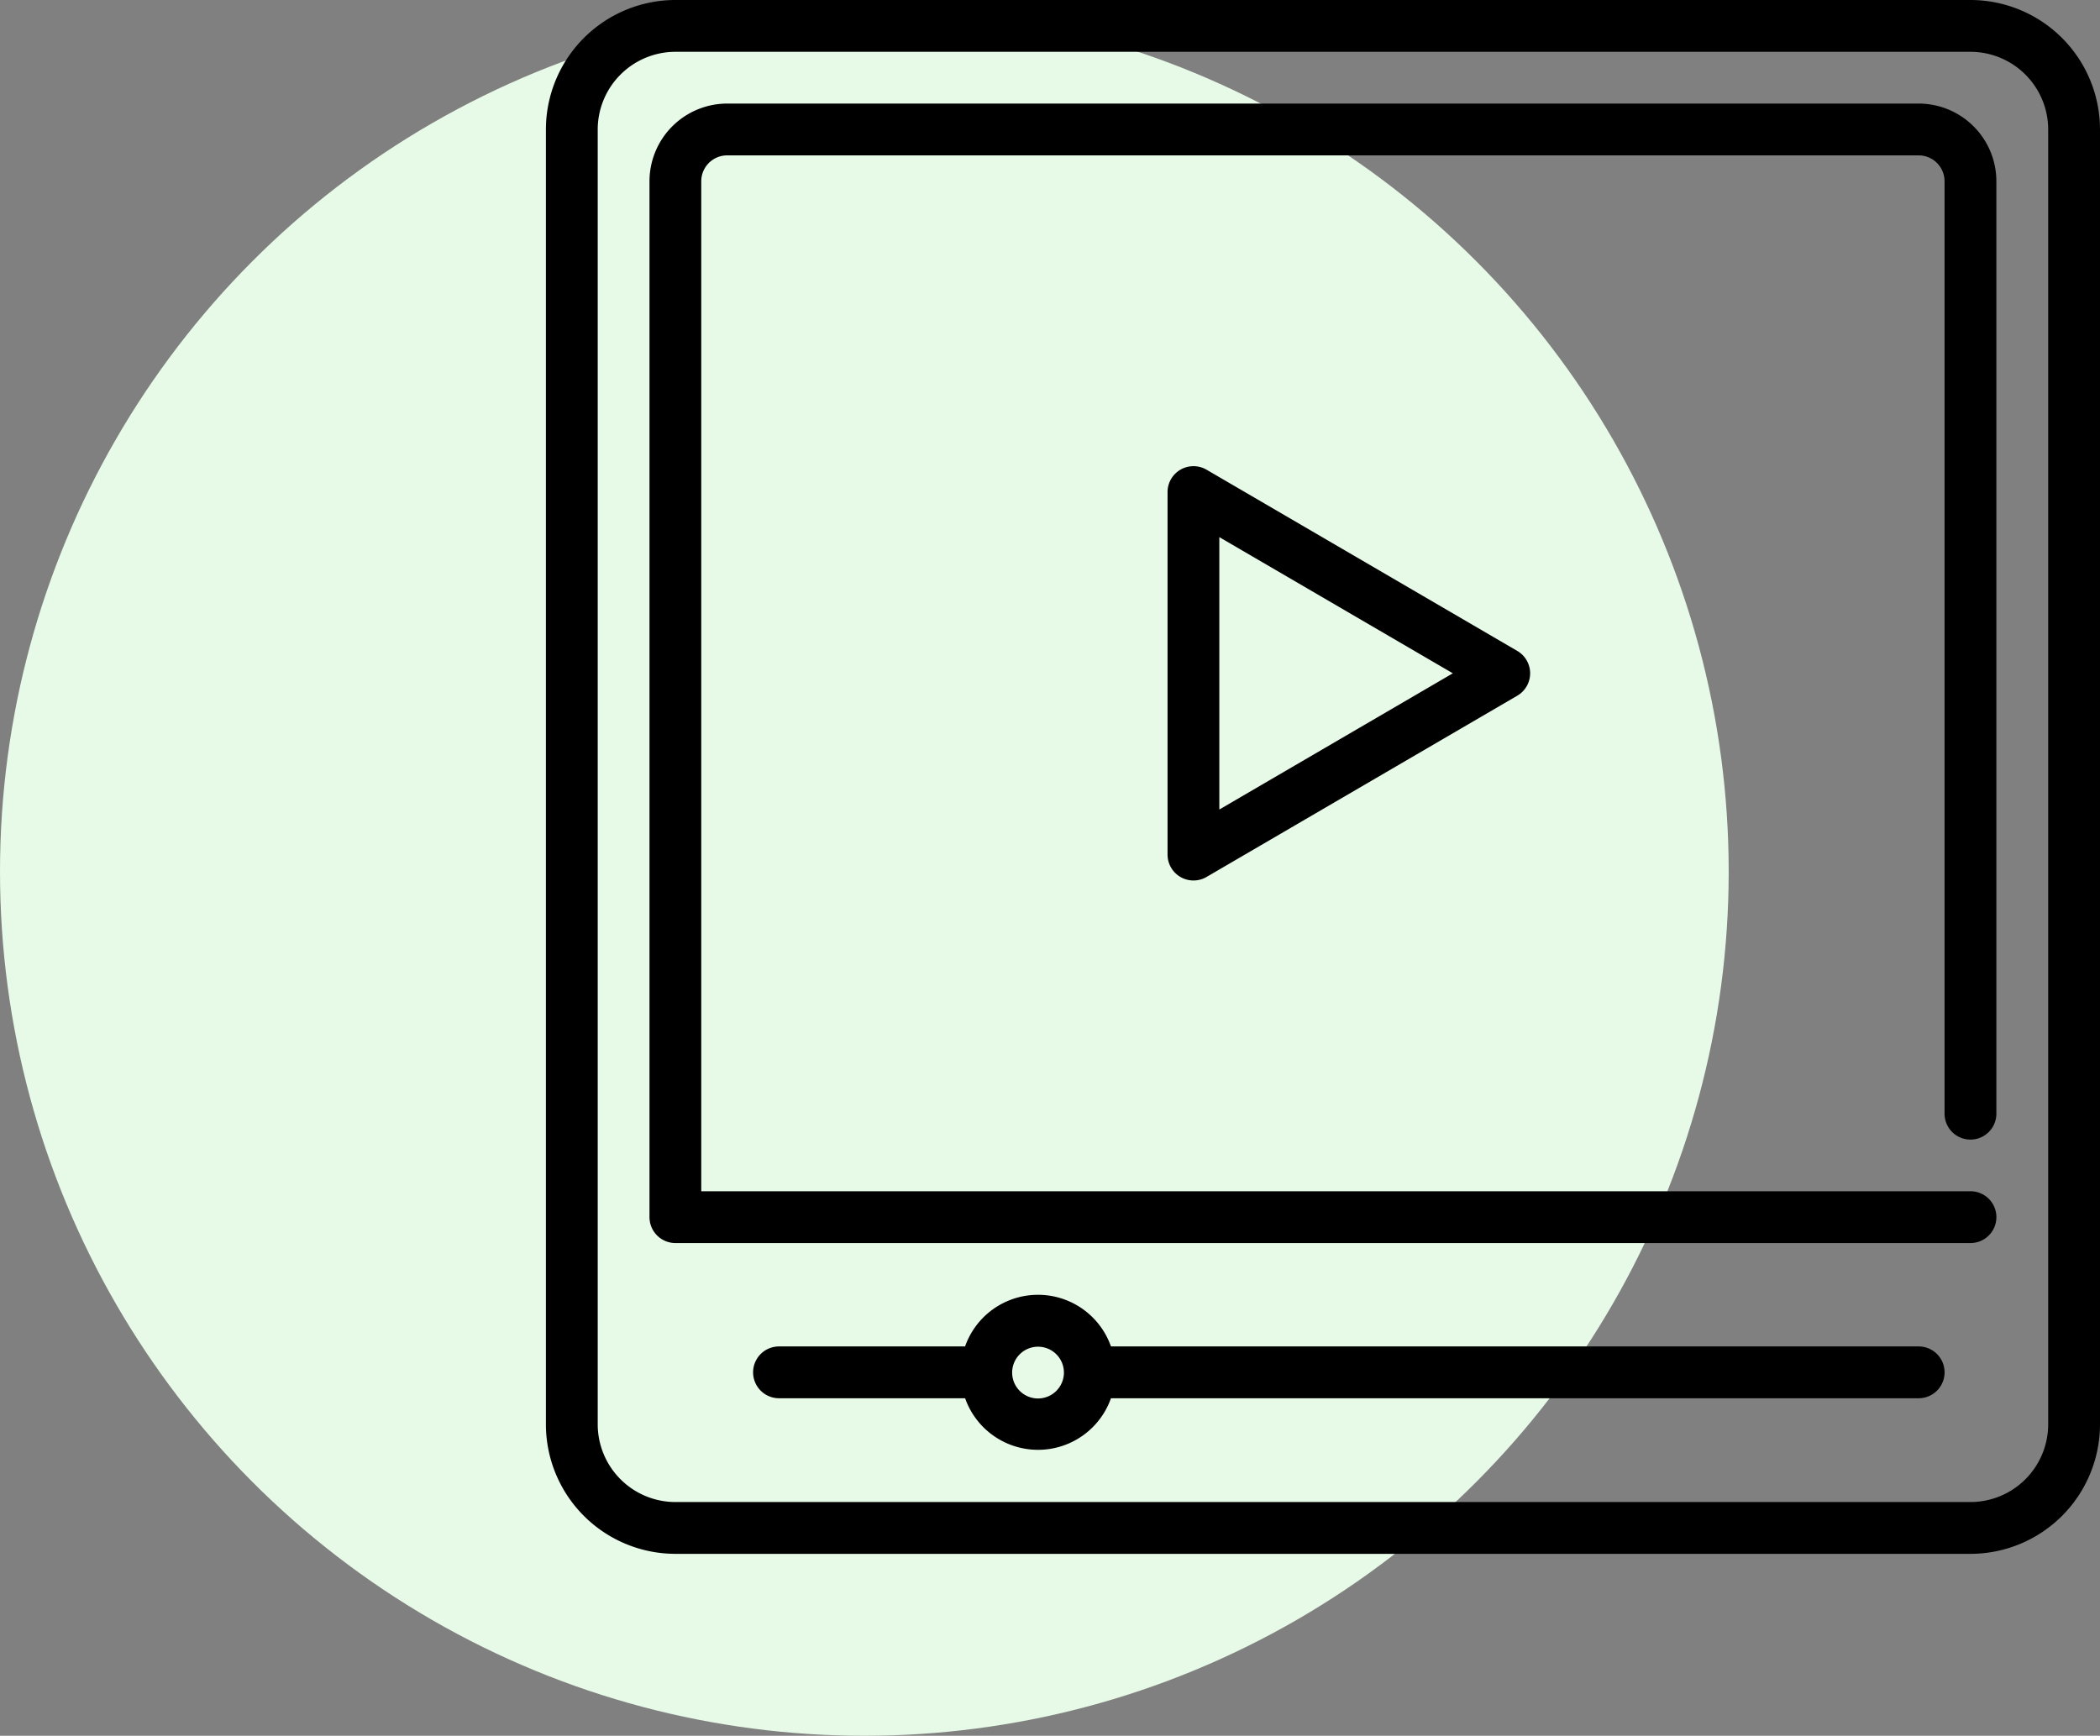 <svg xmlns="http://www.w3.org/2000/svg" width="46.162" height="38.162" viewBox="0 0 46.162 38.162">
  <rect x="0" y="0" width="46.162" height="38.162" fill="#808080" stroke="none"/>
  <g id="Group_365" data-name="Group 365" transform="translate(-169 -1437.838)">
    <circle id="Ellipse_41" data-name="Ellipse 41" cx="19" cy="19" r="19" transform="translate(169 1438)" fill="#e7f9e7"/>
    <g id="video-player" transform="translate(181 1437.838)">
      <g id="Group_364" data-name="Group 364">
        <g id="Group_363" data-name="Group 363">
          <path id="Path_1037" data-name="Path 1037" d="M93.888,427.8H76.133a1.7,1.7,0,0,0-3.207,0h-4.09a.569.569,0,1,0,0,1.139h4.091a1.7,1.7,0,0,0,3.206,0H93.888a.569.569,0,0,0,0-1.139ZM74.53,428.944a.569.569,0,1,1,.569-.569A.57.57,0,0,1,74.53,428.944Z" transform="translate(-63.712 -398.198)"/>
          <path id="Path_1038" data-name="Path 1038" d="M31.315,0H2.847A2.85,2.85,0,0,0,0,2.847V31.315a2.85,2.85,0,0,0,2.847,2.847H31.315a2.85,2.85,0,0,0,2.847-2.847V2.847A2.85,2.85,0,0,0,31.315,0Zm1.708,31.315a1.71,1.71,0,0,1-1.708,1.708H2.847a1.71,1.71,0,0,1-1.708-1.708V2.847A1.71,1.71,0,0,1,2.847,1.139H31.315a1.71,1.71,0,0,1,1.708,1.708V31.315Z"/>
          <path id="Path_1039" data-name="Path 1039" d="M205.656,153.68a.57.57,0,0,0-.856.492v7.971a.57.57,0,0,0,.856.492l6.832-3.986a.57.57,0,0,0,0-.984Zm.282,7.472v-5.989l5.133,2.994Z" transform="translate(-191.135 -143.354)"/>
          <path id="Path_1040" data-name="Path 1040" d="M62.032,34.133H35.841a1.71,1.71,0,0,0-1.708,1.708V58.616a.57.57,0,0,0,.569.569H63.171a.569.569,0,0,0,0-1.139h-27.9V35.841a.57.57,0,0,1,.569-.569H62.032a.57.57,0,0,1,.569.569v20.5a.569.569,0,0,0,1.139,0v-20.5A1.71,1.71,0,0,0,62.032,34.133Z" transform="translate(-31.856 -31.856)"/>
        </g>
      </g>
    </g>
  </g>
</svg>
